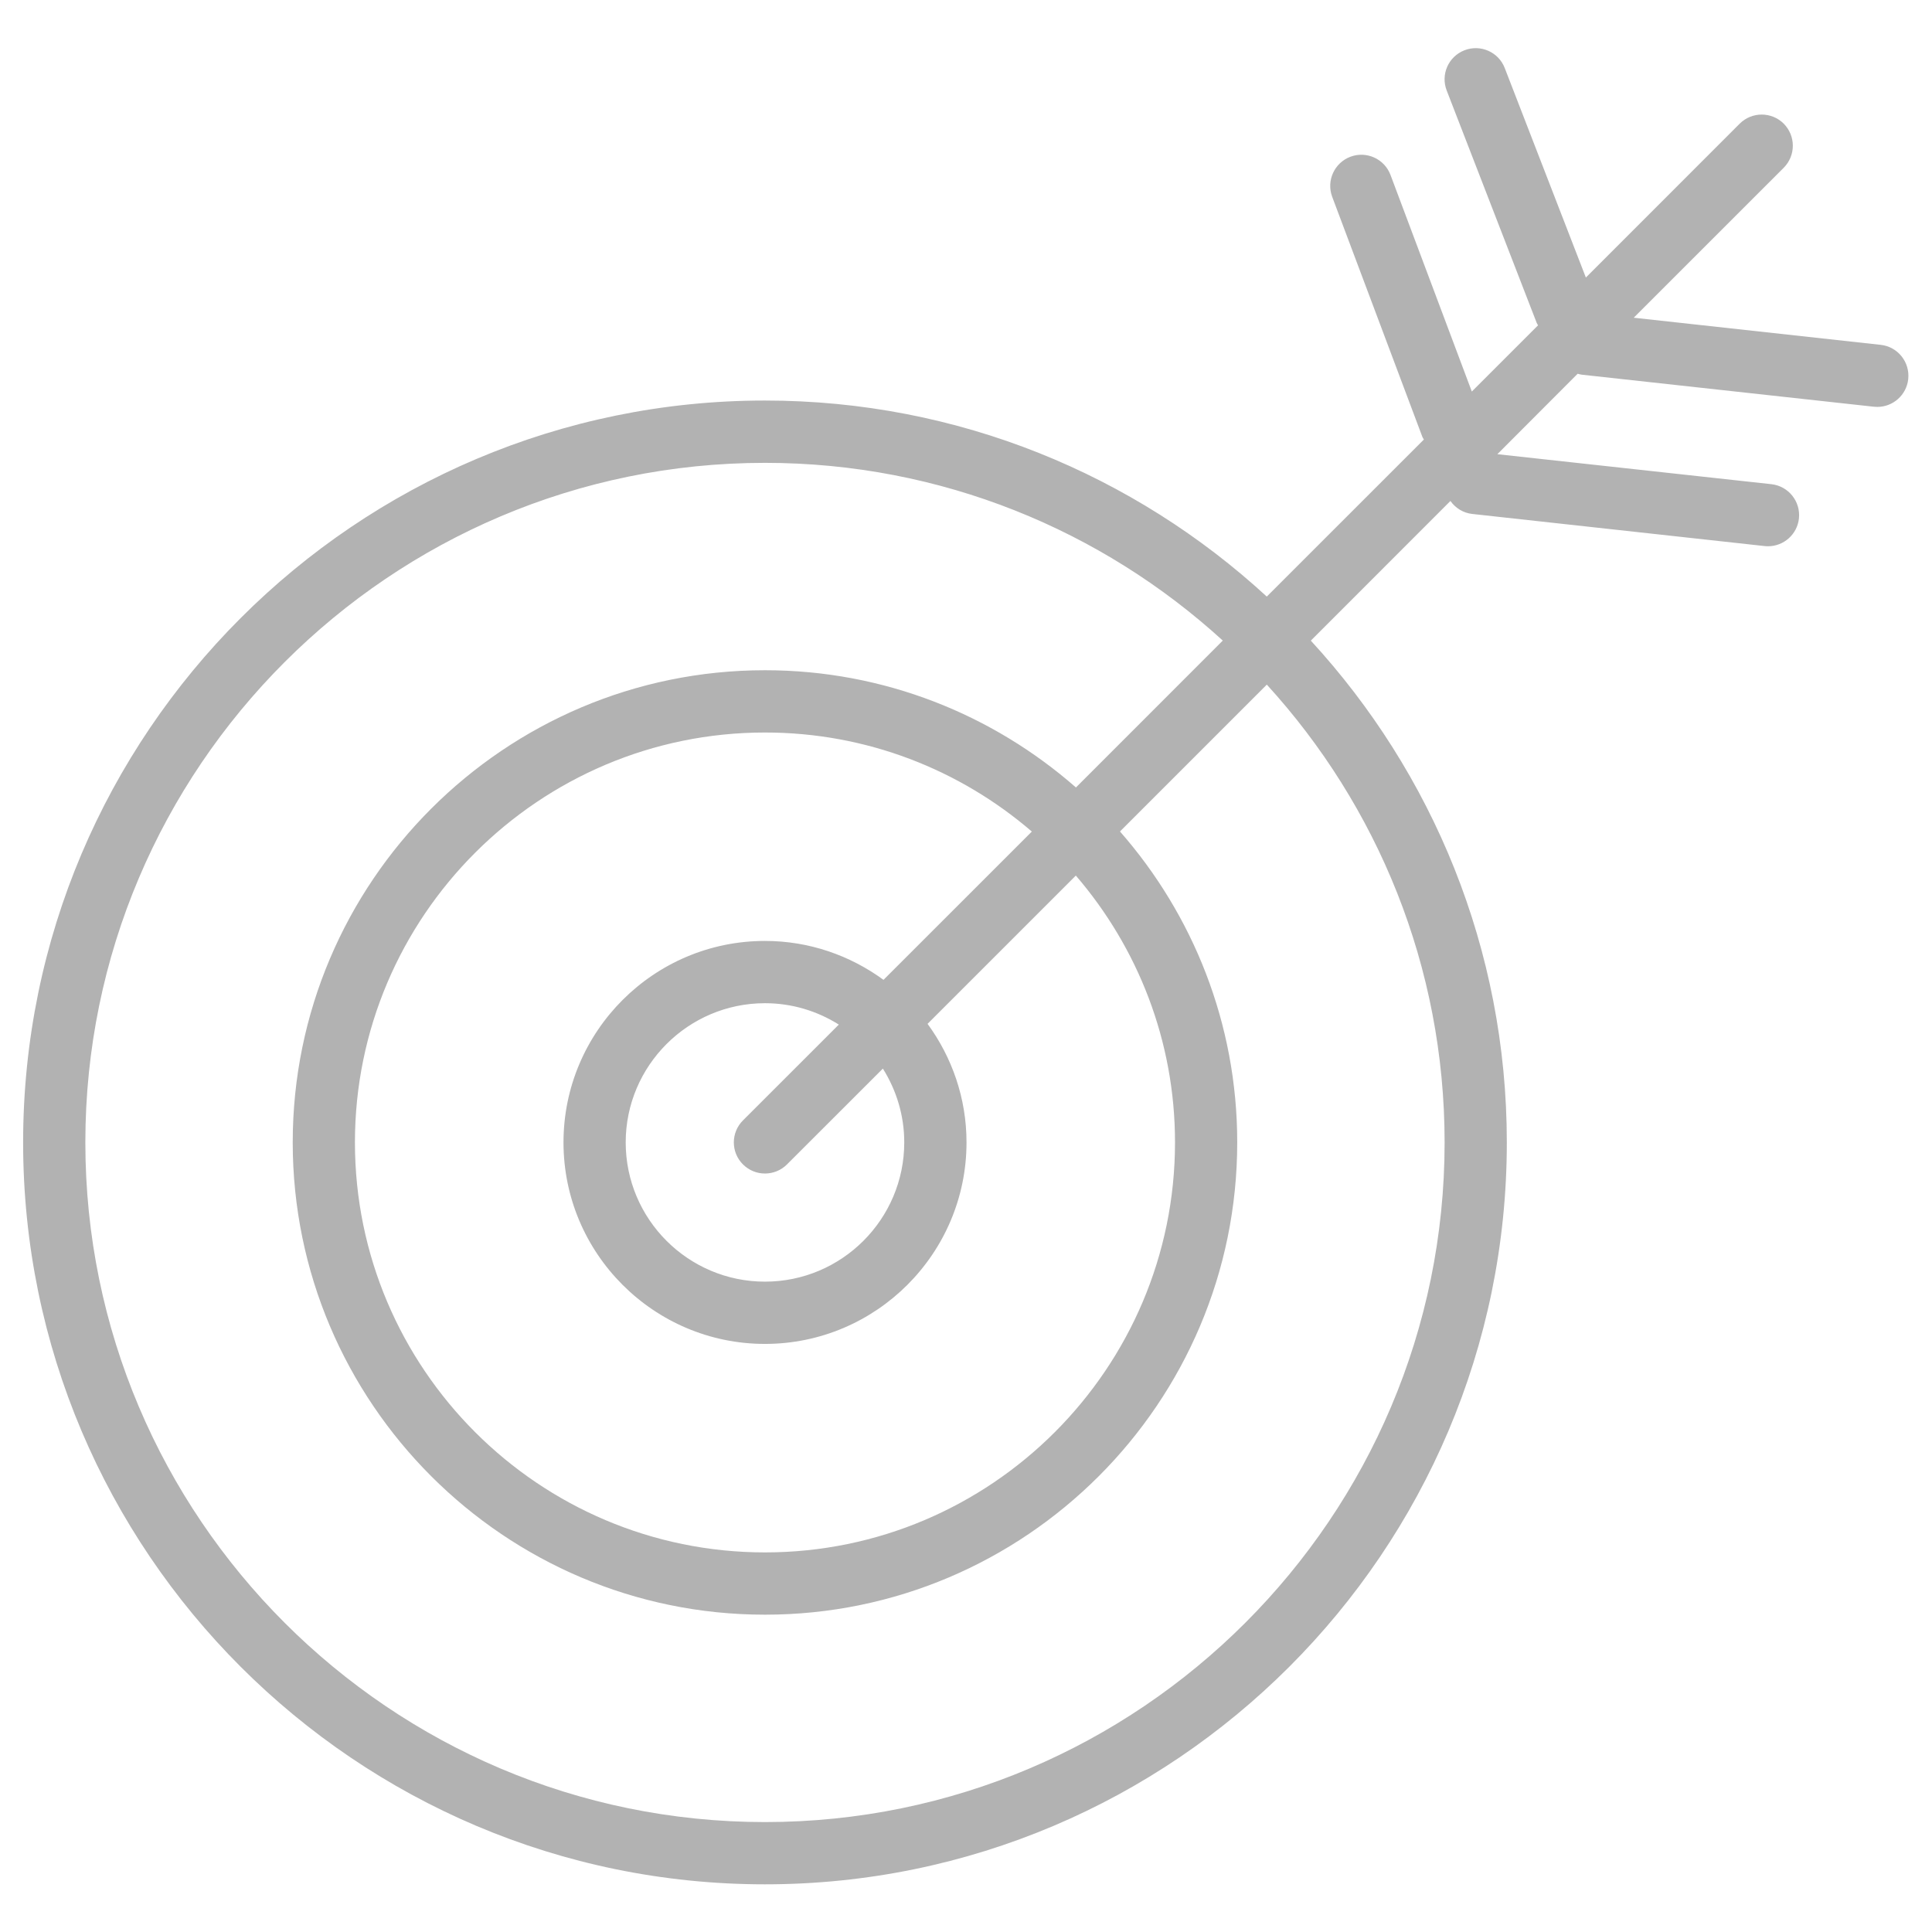 <?xml version="1.0" encoding="UTF-8" standalone="no"?> <svg xmlns:dc="http://purl.org/dc/elements/1.1/" xmlns:cc="http://creativecommons.org/ns#" xmlns:rdf="http://www.w3.org/1999/02/22-rdf-syntax-ns#" xmlns:svg="http://www.w3.org/2000/svg" xmlns="http://www.w3.org/2000/svg" viewBox="0 0 187.333 187.333" height="187.333" width="187.333" xml:space="preserve" id="svg2">  <defs id="defs6"> <clipPath id="clipPath18" clipPathUnits="userSpaceOnUse"> <path id="path16" d="M 0,140.5 H 140.5 V 0 H 0 Z"></path> </clipPath> </defs> <g transform="matrix(1.333,0,0,-1.333,0,187.333)" id="g10"> <g id="g12"> <g clip-path="url(#clipPath18)" id="g14"> <g transform="translate(64.267,69.26)" id="g20"> <path id="path22" style="fill:#b2b2b2;fill-opacity:1;fill-rule:nonzero;stroke:none" d="m 0,0 c -2.424,1.77 -5.396,2.831 -8.624,2.831 -8.082,0 -14.654,-6.573 -14.654,-14.655 0,-8.083 6.572,-14.658 14.654,-14.658 8.085,0 14.662,6.575 14.662,14.658 0,3.223 -1.061,6.2 -2.834,8.624 L 13.99,7.585 c 4.489,-5.219 7.214,-11.999 7.214,-19.409 0,-16.448 -13.38,-29.824 -29.825,-29.824 -16.447,0 -29.828,13.376 -29.828,29.824 0,16.441 13.381,29.816 29.828,29.816 7.408,0 14.191,-2.717 19.411,-7.205 z m -10.224,-13.424 c 0.444,-0.444 1.024,-0.664 1.6,-0.664 0.58,0 1.163,0.22 1.604,0.664 l 6.973,6.968 c 0.979,-1.558 1.556,-3.395 1.556,-5.368 0,-5.587 -4.543,-10.129 -10.133,-10.129 -5.584,0 -10.129,4.542 -10.129,10.129 0,5.579 4.545,10.125 10.129,10.125 1.976,0 3.814,-0.575 5.373,-1.555 l -6.973,-6.97 c -0.885,-0.885 -0.885,-2.318 0,-3.2 m 1.6,51.031 c 12.821,0 24.51,-4.901 33.303,-12.928 L 13.998,13.994 c -6.048,5.3 -13.961,8.528 -22.619,8.528 -18.942,0 -34.353,-15.406 -34.353,-34.346 0,-18.943 15.411,-34.354 34.353,-34.354 18.943,0 34.351,15.411 34.351,34.354 0,8.658 -3.228,16.57 -8.529,22.617 L 27.882,21.475 C 35.91,12.682 40.815,0.99 40.815,-11.824 c 0,-27.261 -22.177,-49.44 -49.439,-49.44 -27.258,0 -49.435,22.179 -49.435,49.44 0,27.259 22.177,49.431 49.435,49.431 m 0,-103.399 c 29.757,0 53.964,24.211 53.964,53.968 0,14.06 -5.414,26.882 -14.257,36.499 l 10.155,10.159 c 0.36,-0.508 0.923,-0.874 1.594,-0.945 L 64.09,31.554 c 0.081,-0.011 0.166,-0.014 0.248,-0.014 1.141,0 2.121,0.857 2.25,2.014 0.136,1.247 -0.762,2.362 -2.003,2.501 l -19.933,2.182 5.841,5.852 c 0.095,-0.026 0.19,-0.056 0.291,-0.068 l 21.259,-2.332 c 0.082,-0.007 0.166,-0.013 0.247,-0.013 1.139,0 2.122,0.861 2.248,2.016 0.135,1.245 -0.76,2.364 -2.004,2.499 l -17.963,1.973 10.912,10.909 c 0.881,0.888 0.881,2.317 0,3.206 -0.885,0.882 -2.318,0.882 -3.204,0 L 51.09,51.086 45.188,66.327 c -0.452,1.167 -1.763,1.743 -2.926,1.292 -1.169,-0.453 -1.749,-1.763 -1.295,-2.929 l 6.549,-16.909 c 0.025,-0.064 0.068,-0.112 0.096,-0.169 L 42.794,42.794 36.879,58.55 c -0.441,1.17 -1.746,1.763 -2.916,1.323 -1.169,-0.441 -1.762,-1.743 -1.325,-2.915 l 6.55,-17.438 c 0.027,-0.082 0.081,-0.143 0.118,-0.217 L 27.879,27.879 C 18.265,36.727 5.444,42.14 -8.624,42.14 c -29.753,0 -53.961,-24.211 -53.961,-53.964 0,-29.757 24.208,-53.968 53.961,-53.968"></path> </g> </g> </g> </g> </svg> 